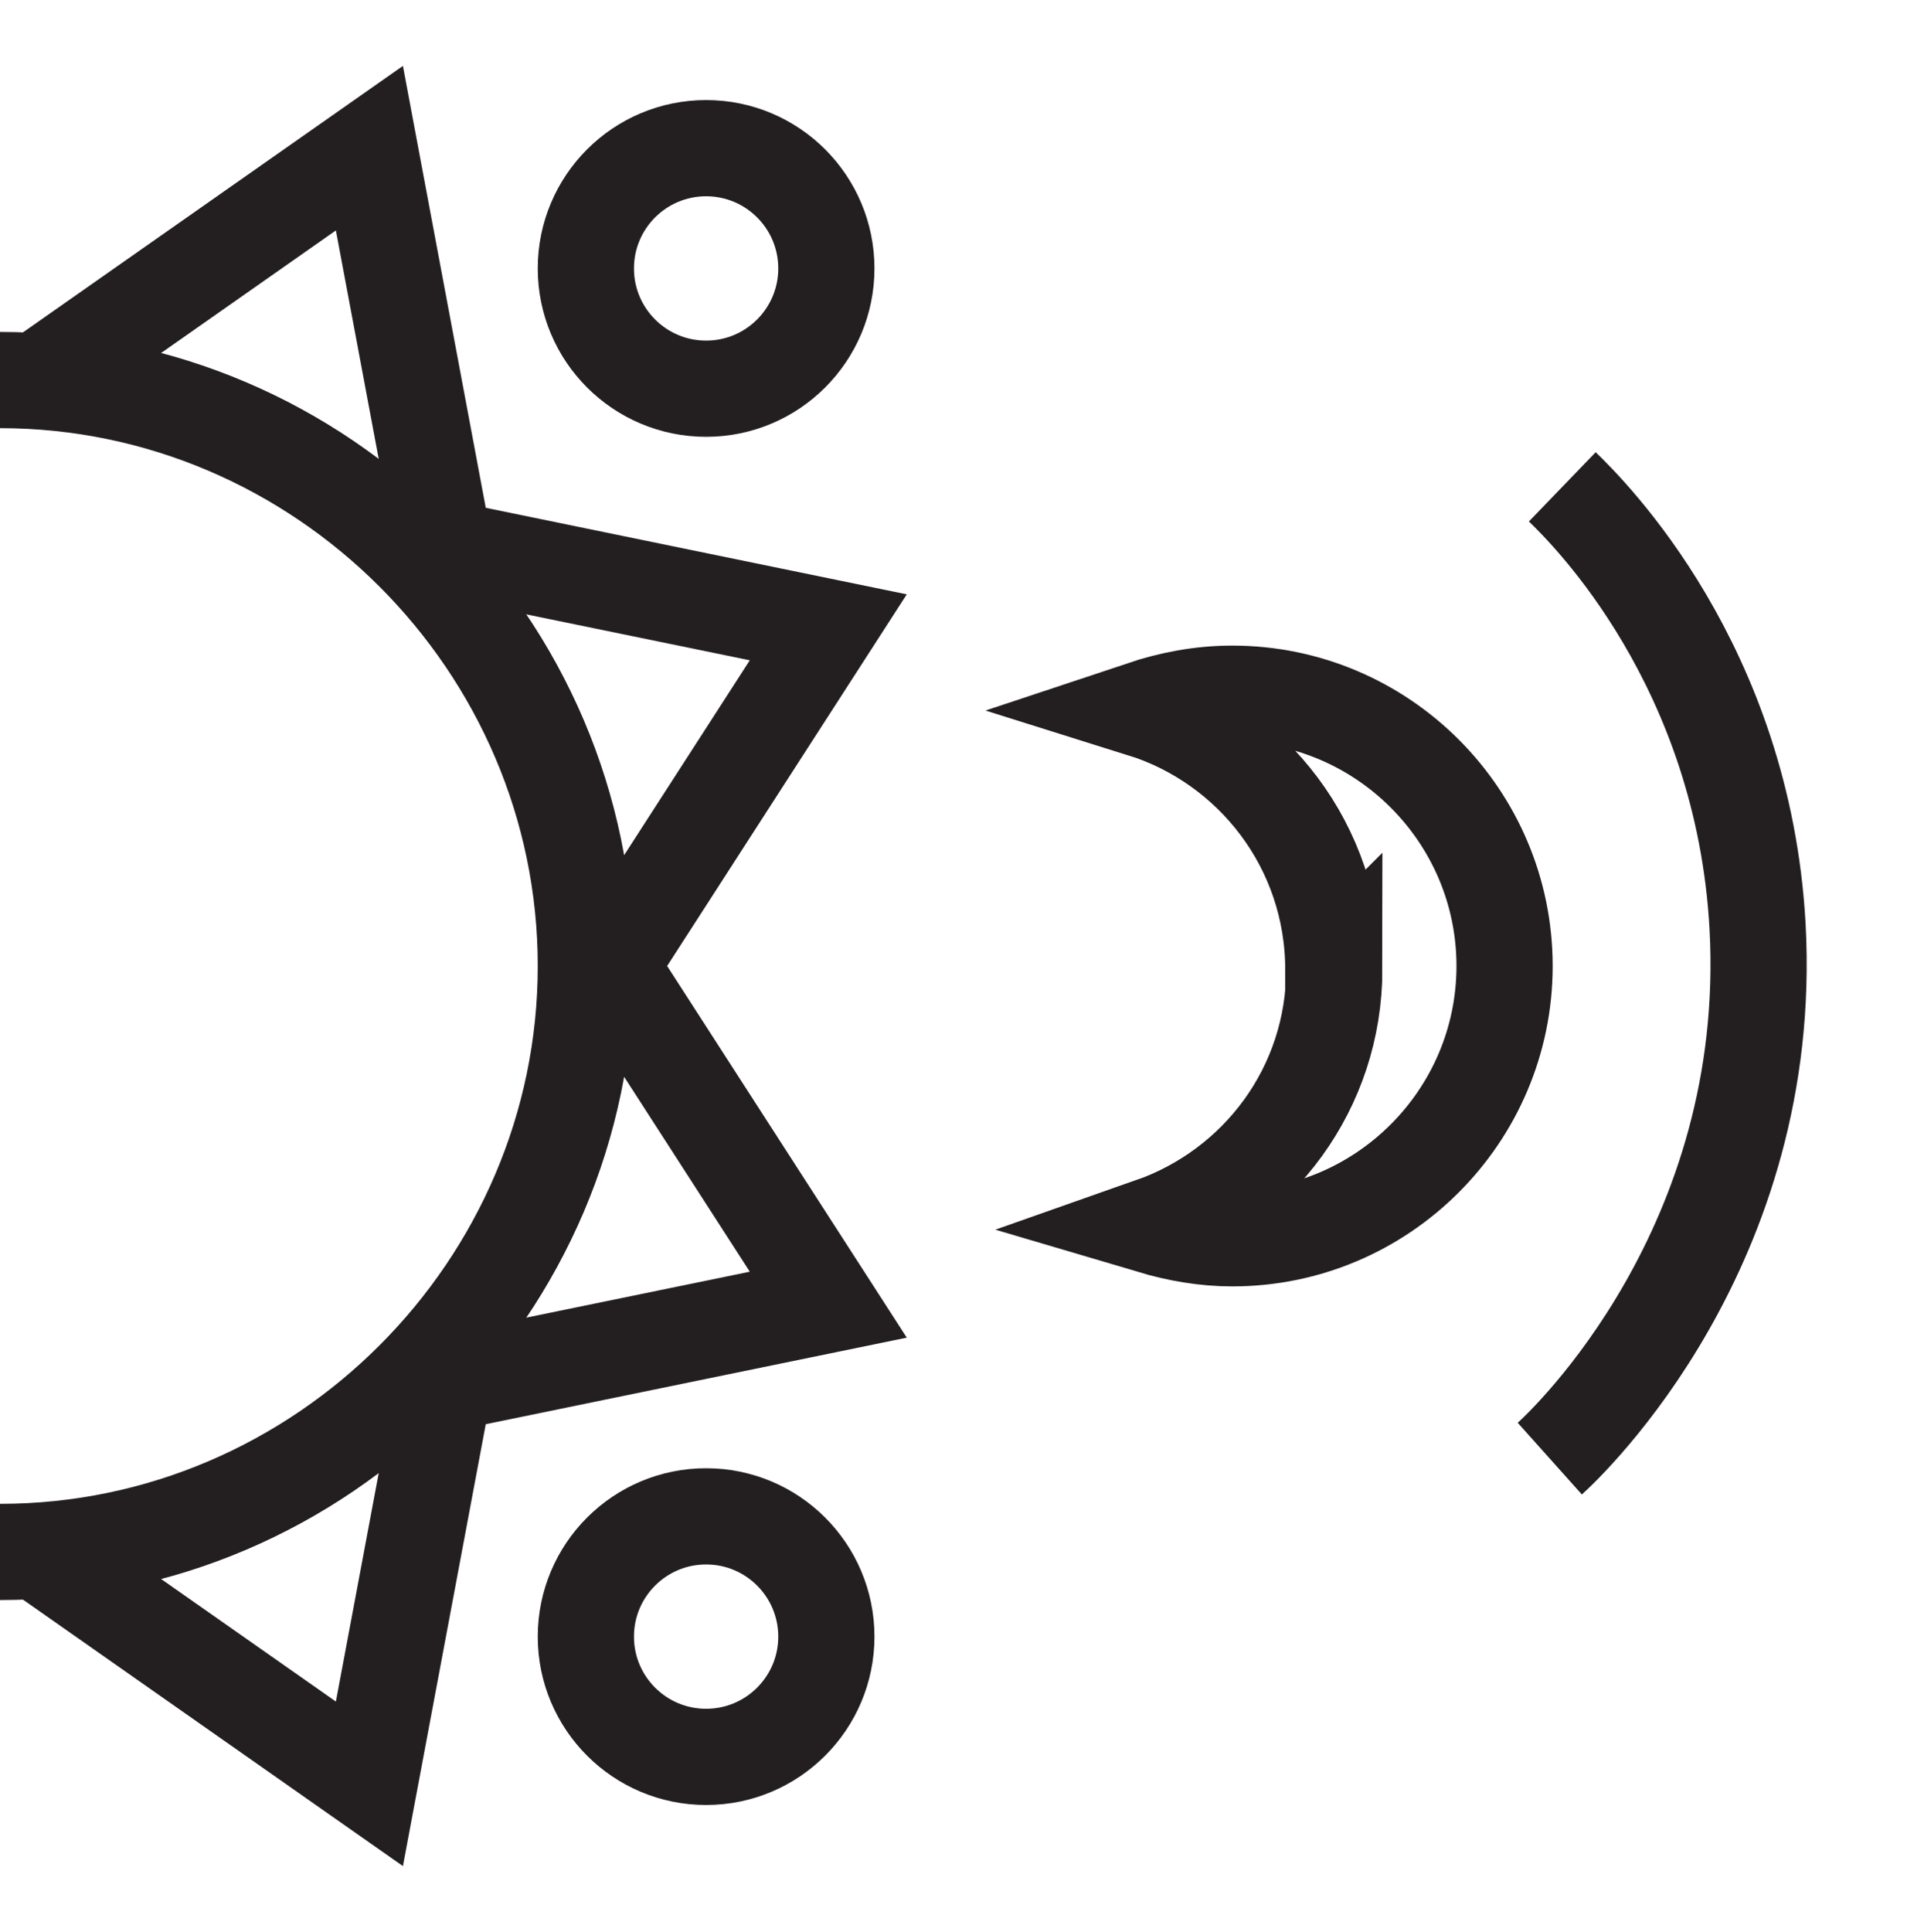 <?xml version="1.0" encoding="UTF-8"?><svg id="Layer_1" xmlns="http://www.w3.org/2000/svg" viewBox="0 0 20 20.08"><defs><style>.cls-1{fill:none;stroke:#231f20;stroke-miterlimit:10;}</style></defs><g><path class="cls-1" d="m6.09,10.04c0-3.34-2.75-6.09-6.09-6.09"/><path class="cls-1" d="m0,16.13c3.34,0,6.09-2.75,6.09-6.09"/></g><polyline class="cls-1" points=".46 3.91 3.84 1.54 4.62 5.7 8.61 6.52 6.34 10.04 8.61 13.56 4.62 14.38 3.84 18.54 .46 16.17"/><path class="cls-1" d="m13.87,10.07c0,1.24-.79,2.28-1.9,2.67.27.08.55.13.84.13,1.56,0,2.83-1.27,2.83-2.83s-1.27-2.83-2.83-2.83c-.33,0-.64.06-.94.16,1.15.36,1.99,1.43,1.99,2.71Z"/><circle class="cls-1" cx="7.34" cy="2.79" r="1.25"/><circle class="cls-1" cx="7.34" cy="17.01" r="1.25"/><path class="cls-1" d="m16.24,5.06c.28.27,1.88,1.86,2.03,4.57.18,3.32-1.97,5.36-2.16,5.53"/></svg>